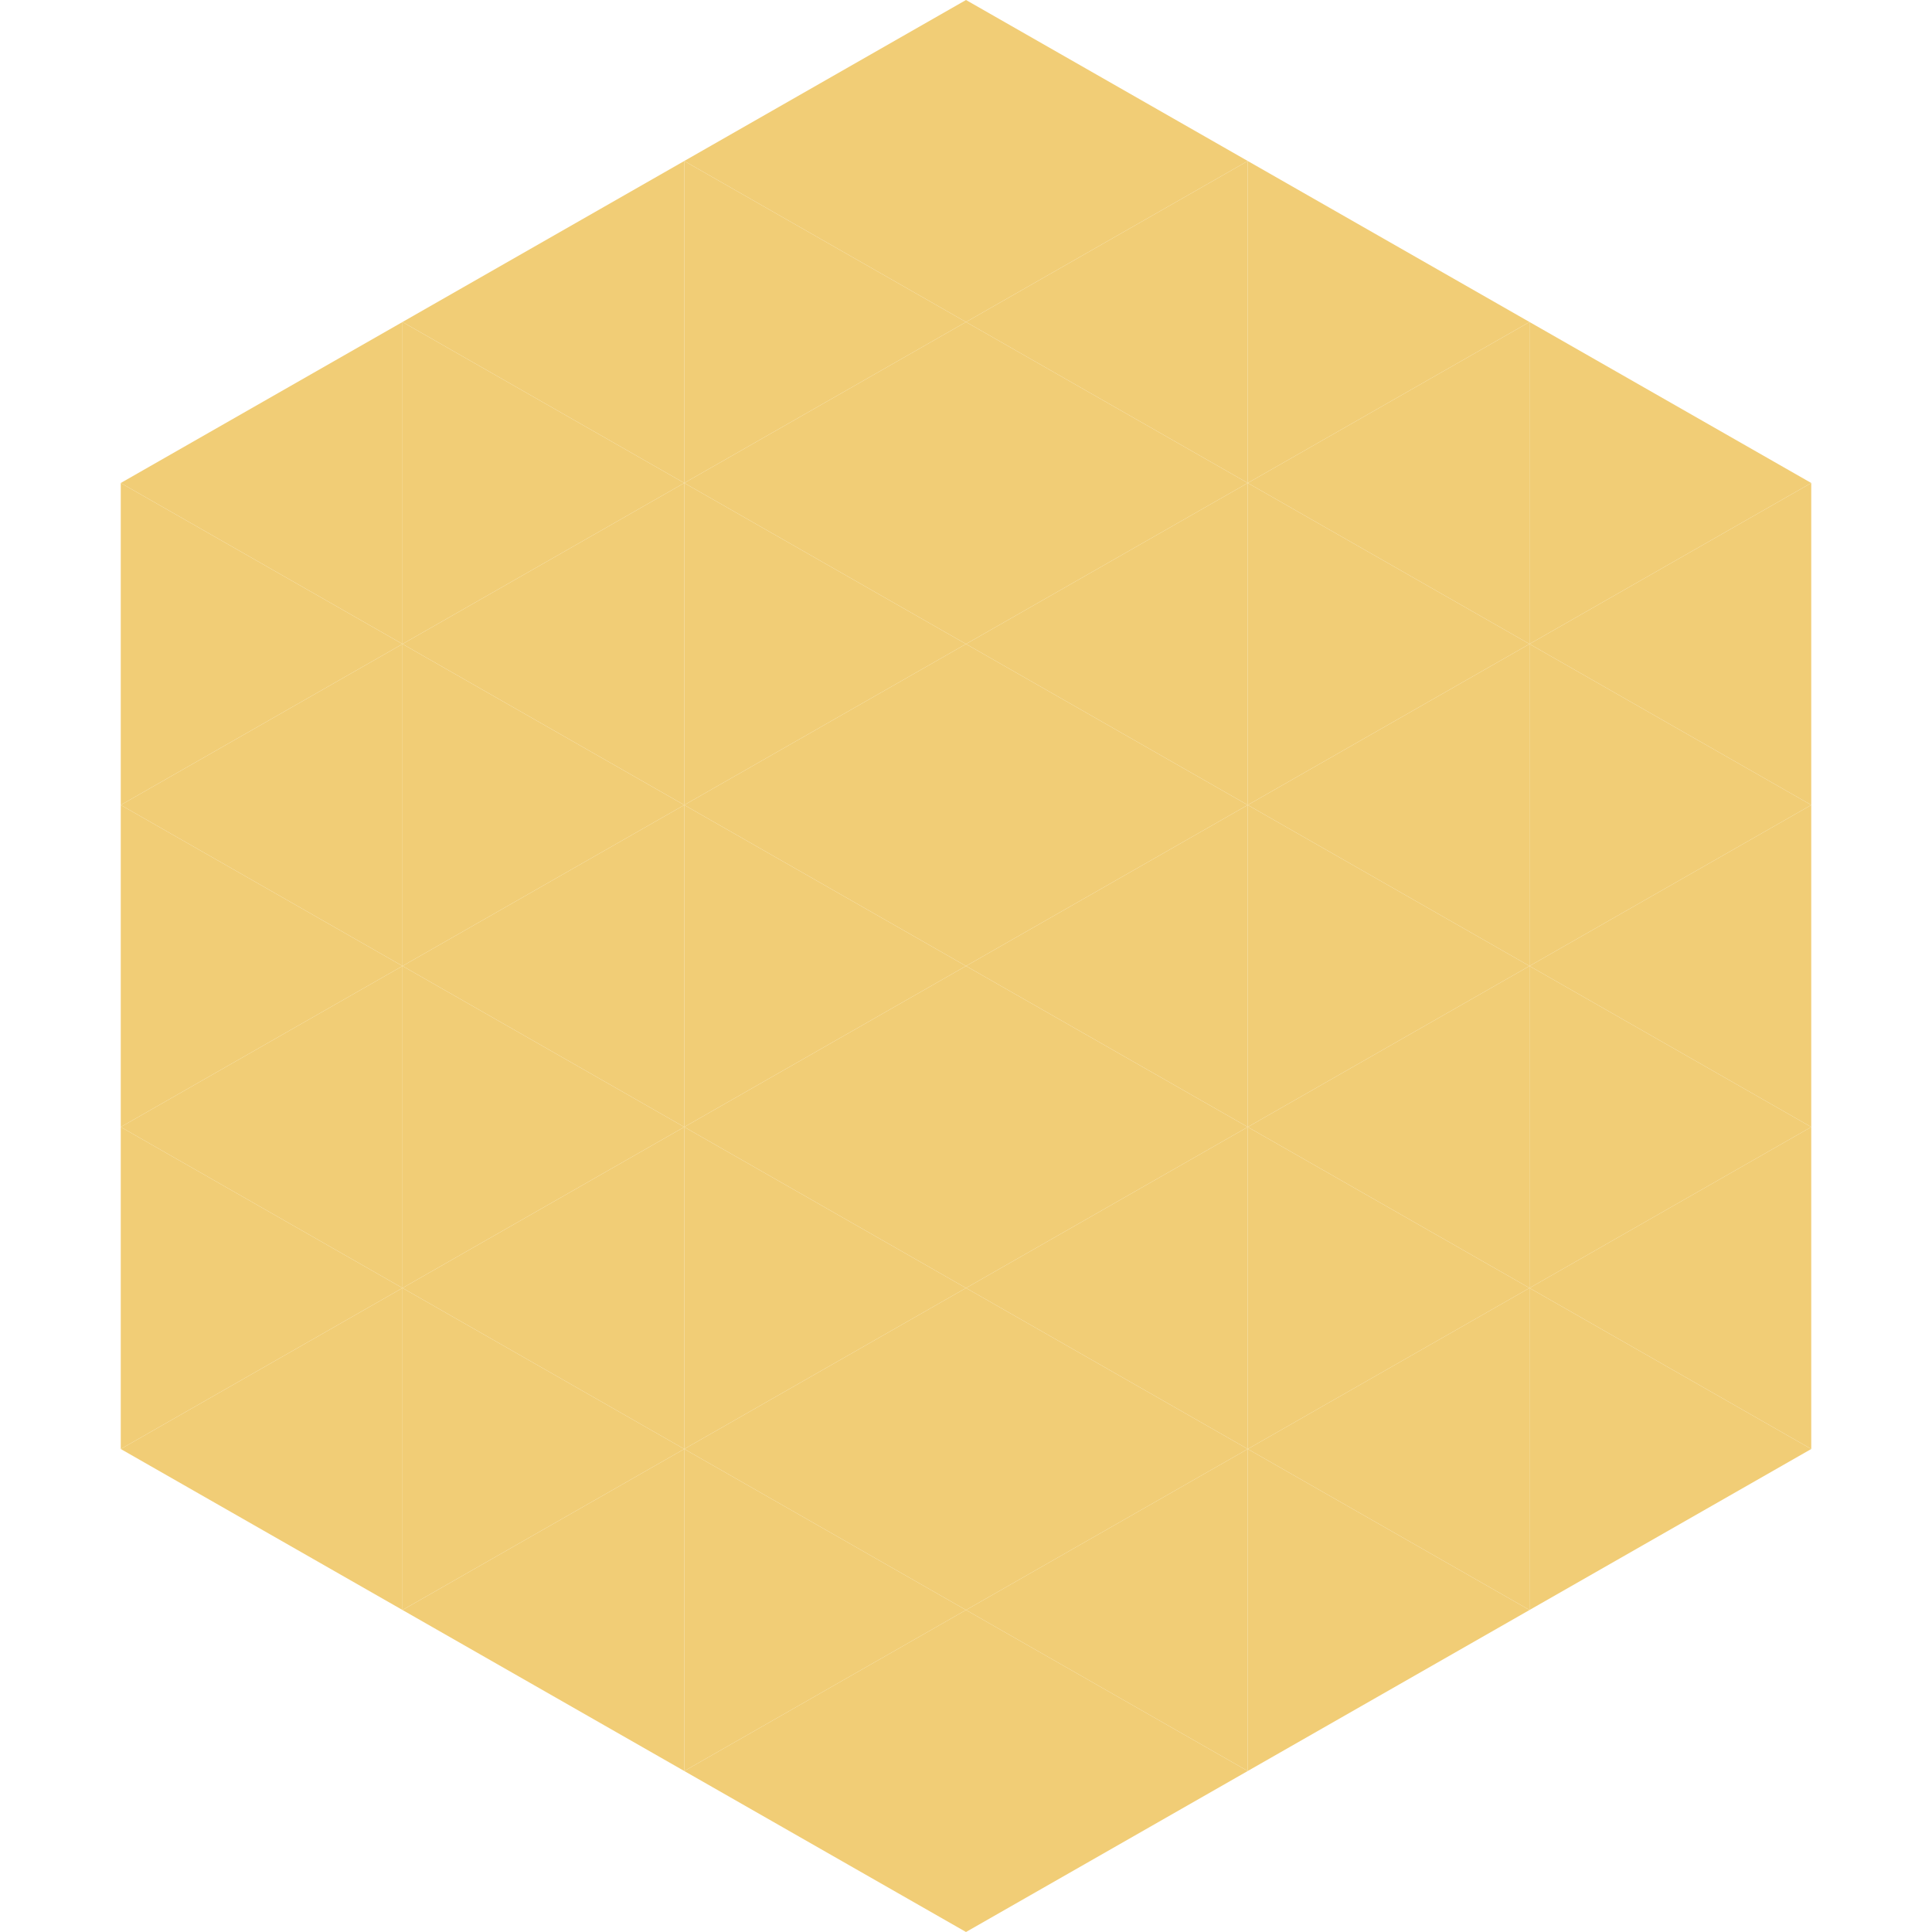 <?xml version="1.0"?>
<!-- Generated by SVGo -->
<svg width="240" height="240"
     xmlns="http://www.w3.org/2000/svg"
     xmlns:xlink="http://www.w3.org/1999/xlink">
<polygon points="50,40 15,60 50,80" style="fill:rgb(241,205,118)" />
<polygon points="190,40 225,60 190,80" style="fill:rgb(241,205,118)" />
<polygon points="15,60 50,80 15,100" style="fill:rgb(241,205,118)" />
<polygon points="225,60 190,80 225,100" style="fill:rgb(241,205,118)" />
<polygon points="50,80 15,100 50,120" style="fill:rgb(241,205,118)" />
<polygon points="190,80 225,100 190,120" style="fill:rgb(241,205,118)" />
<polygon points="15,100 50,120 15,140" style="fill:rgb(241,205,118)" />
<polygon points="225,100 190,120 225,140" style="fill:rgb(241,205,118)" />
<polygon points="50,120 15,140 50,160" style="fill:rgb(241,205,118)" />
<polygon points="190,120 225,140 190,160" style="fill:rgb(241,205,118)" />
<polygon points="15,140 50,160 15,180" style="fill:rgb(241,205,118)" />
<polygon points="225,140 190,160 225,180" style="fill:rgb(241,205,118)" />
<polygon points="50,160 15,180 50,200" style="fill:rgb(241,205,118)" />
<polygon points="190,160 225,180 190,200" style="fill:rgb(241,205,118)" />
<polygon points="15,180 50,200 15,220" style="fill:rgb(255,255,255); fill-opacity:0" />
<polygon points="225,180 190,200 225,220" style="fill:rgb(255,255,255); fill-opacity:0" />
<polygon points="50,0 85,20 50,40" style="fill:rgb(255,255,255); fill-opacity:0" />
<polygon points="190,0 155,20 190,40" style="fill:rgb(255,255,255); fill-opacity:0" />
<polygon points="85,20 50,40 85,60" style="fill:rgb(241,205,118)" />
<polygon points="155,20 190,40 155,60" style="fill:rgb(241,205,118)" />
<polygon points="50,40 85,60 50,80" style="fill:rgb(241,205,118)" />
<polygon points="190,40 155,60 190,80" style="fill:rgb(241,205,118)" />
<polygon points="85,60 50,80 85,100" style="fill:rgb(241,205,118)" />
<polygon points="155,60 190,80 155,100" style="fill:rgb(241,205,118)" />
<polygon points="50,80 85,100 50,120" style="fill:rgb(241,205,118)" />
<polygon points="190,80 155,100 190,120" style="fill:rgb(241,205,118)" />
<polygon points="85,100 50,120 85,140" style="fill:rgb(241,205,118)" />
<polygon points="155,100 190,120 155,140" style="fill:rgb(241,205,118)" />
<polygon points="50,120 85,140 50,160" style="fill:rgb(241,205,118)" />
<polygon points="190,120 155,140 190,160" style="fill:rgb(241,205,118)" />
<polygon points="85,140 50,160 85,180" style="fill:rgb(241,205,118)" />
<polygon points="155,140 190,160 155,180" style="fill:rgb(241,205,118)" />
<polygon points="50,160 85,180 50,200" style="fill:rgb(241,205,118)" />
<polygon points="190,160 155,180 190,200" style="fill:rgb(241,205,118)" />
<polygon points="85,180 50,200 85,220" style="fill:rgb(241,205,118)" />
<polygon points="155,180 190,200 155,220" style="fill:rgb(241,205,118)" />
<polygon points="120,0 85,20 120,40" style="fill:rgb(241,205,118)" />
<polygon points="120,0 155,20 120,40" style="fill:rgb(241,205,118)" />
<polygon points="85,20 120,40 85,60" style="fill:rgb(241,205,118)" />
<polygon points="155,20 120,40 155,60" style="fill:rgb(241,205,118)" />
<polygon points="120,40 85,60 120,80" style="fill:rgb(241,205,118)" />
<polygon points="120,40 155,60 120,80" style="fill:rgb(241,205,118)" />
<polygon points="85,60 120,80 85,100" style="fill:rgb(241,205,118)" />
<polygon points="155,60 120,80 155,100" style="fill:rgb(241,205,118)" />
<polygon points="120,80 85,100 120,120" style="fill:rgb(241,205,118)" />
<polygon points="120,80 155,100 120,120" style="fill:rgb(241,205,118)" />
<polygon points="85,100 120,120 85,140" style="fill:rgb(241,205,118)" />
<polygon points="155,100 120,120 155,140" style="fill:rgb(241,205,118)" />
<polygon points="120,120 85,140 120,160" style="fill:rgb(241,205,118)" />
<polygon points="120,120 155,140 120,160" style="fill:rgb(241,205,118)" />
<polygon points="85,140 120,160 85,180" style="fill:rgb(241,205,118)" />
<polygon points="155,140 120,160 155,180" style="fill:rgb(241,205,118)" />
<polygon points="120,160 85,180 120,200" style="fill:rgb(241,205,118)" />
<polygon points="120,160 155,180 120,200" style="fill:rgb(241,205,118)" />
<polygon points="85,180 120,200 85,220" style="fill:rgb(241,205,118)" />
<polygon points="155,180 120,200 155,220" style="fill:rgb(241,205,118)" />
<polygon points="120,200 85,220 120,240" style="fill:rgb(241,205,118)" />
<polygon points="120,200 155,220 120,240" style="fill:rgb(241,205,118)" />
<polygon points="85,220 120,240 85,260" style="fill:rgb(255,255,255); fill-opacity:0" />
<polygon points="155,220 120,240 155,260" style="fill:rgb(255,255,255); fill-opacity:0" />
</svg>
